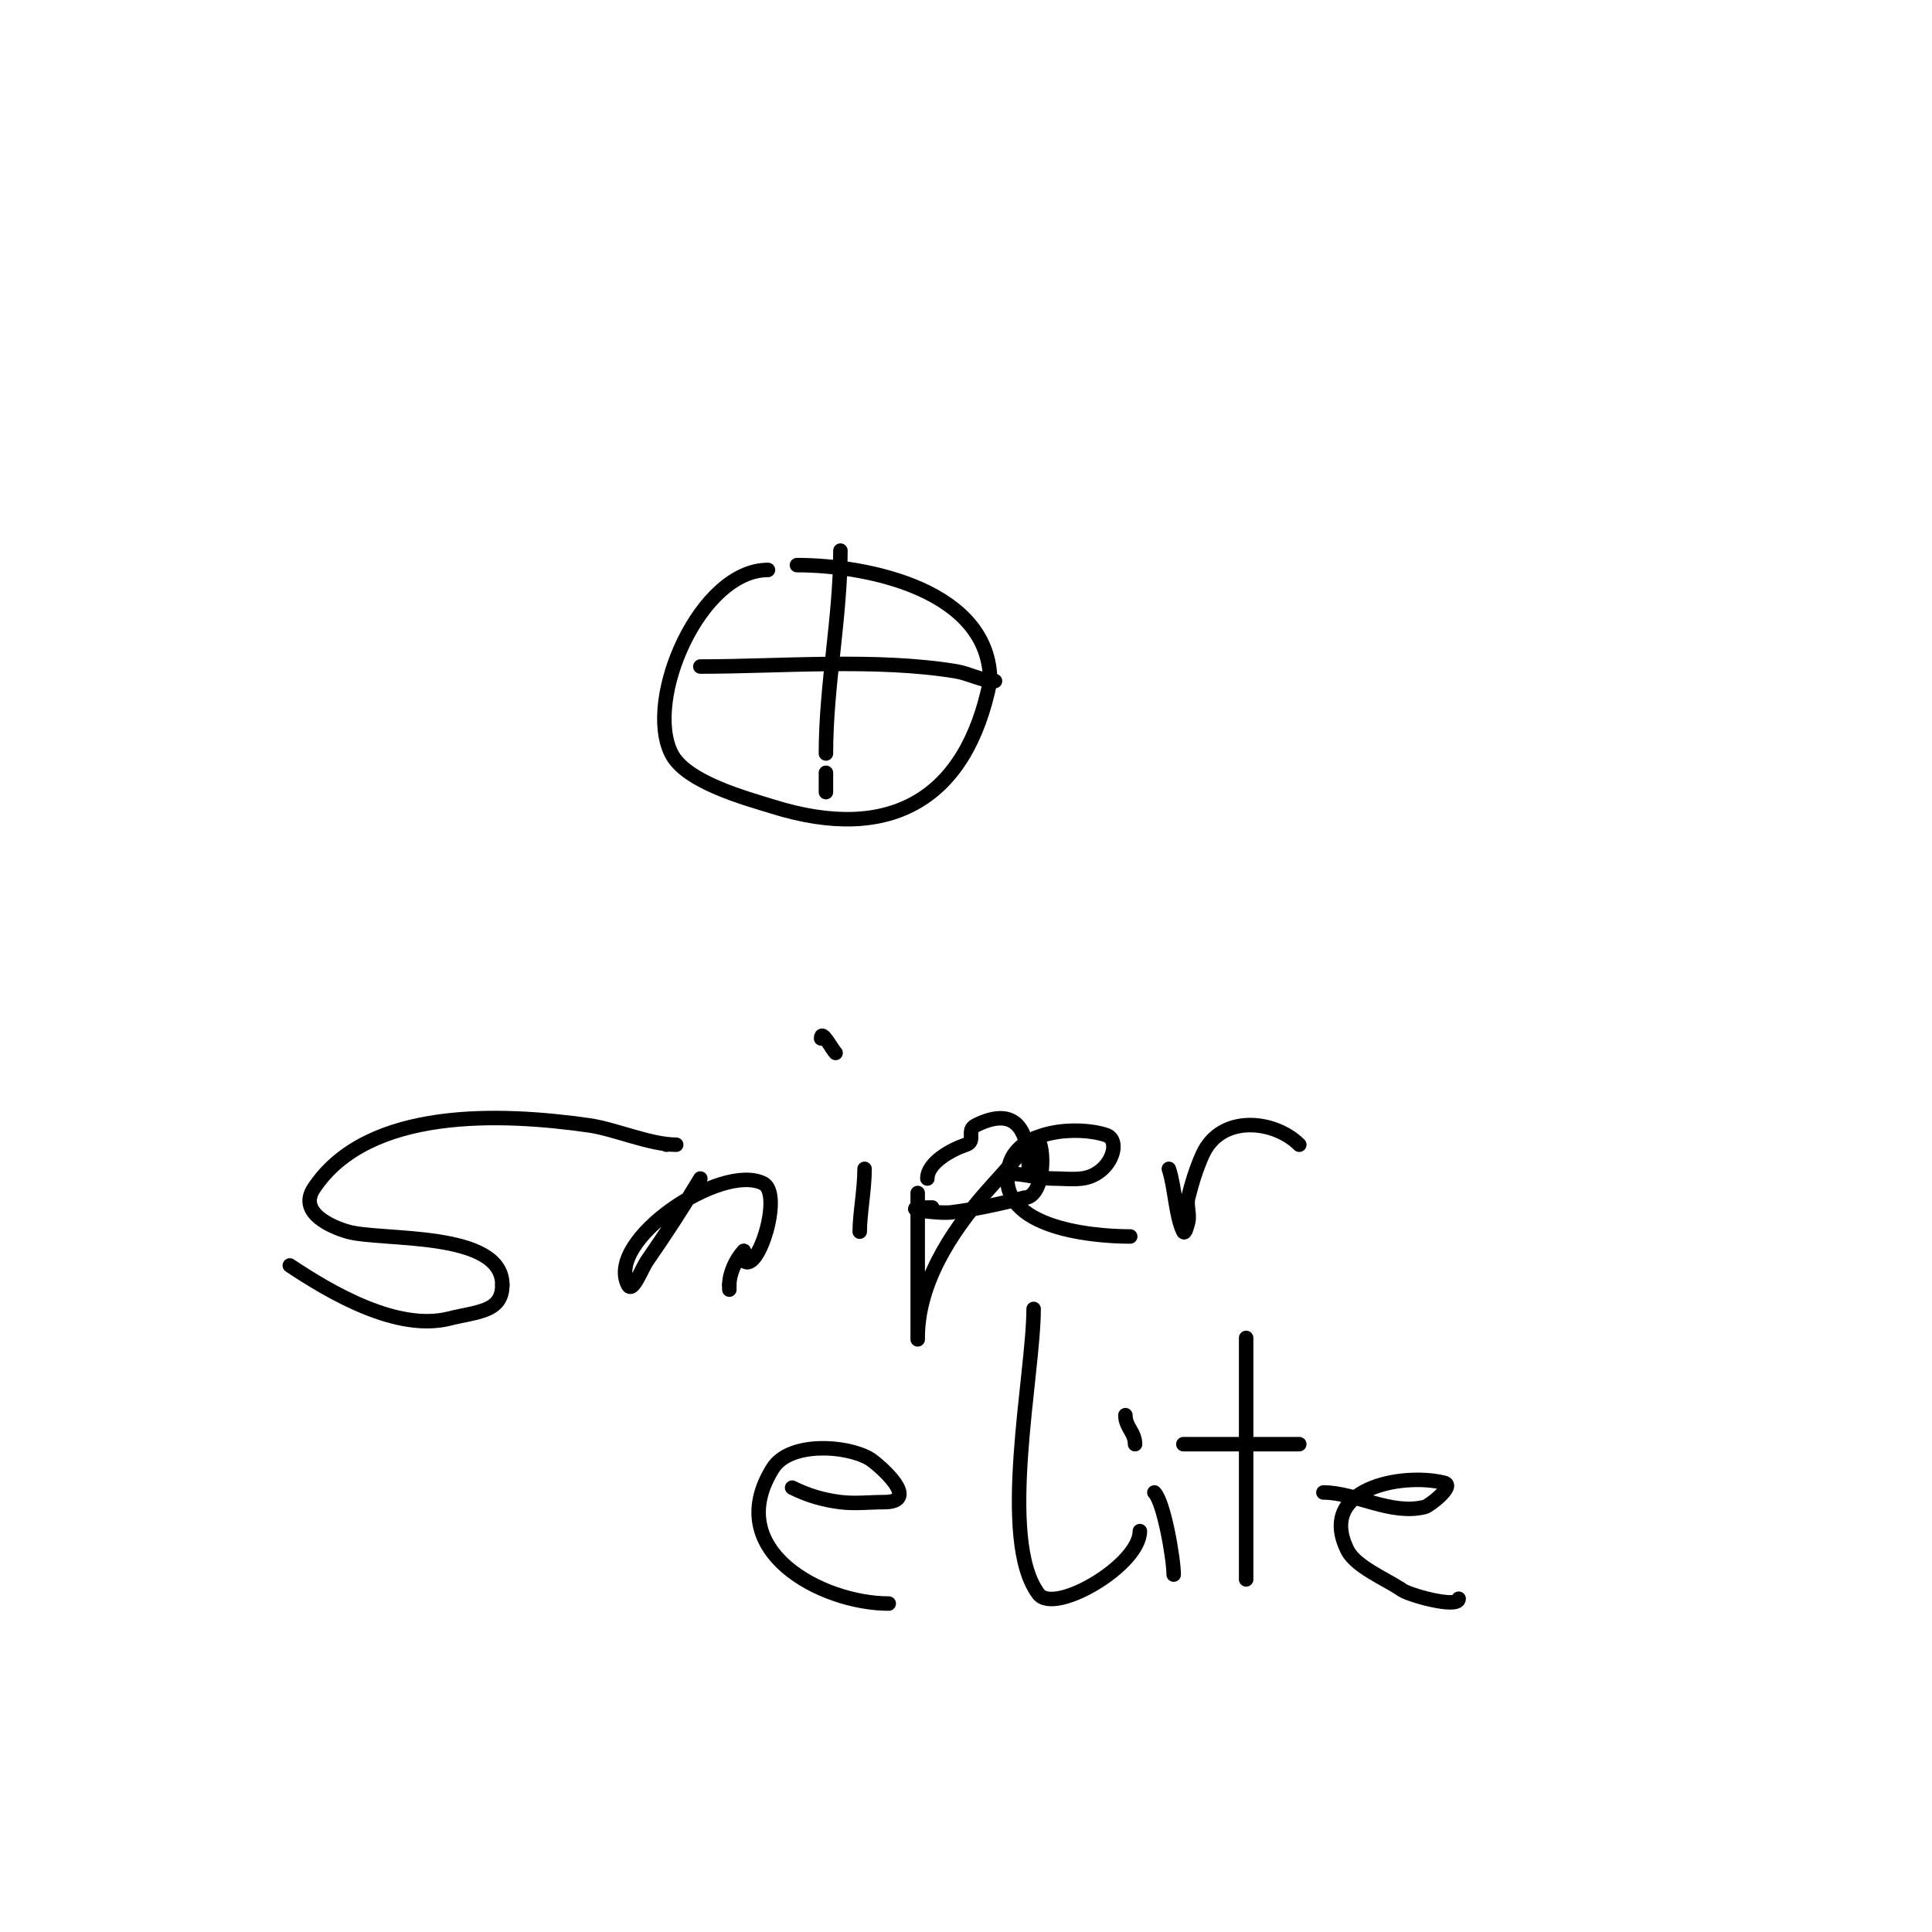 <svg viewBox='0 0 400 400' version='1.1' xmlns='http://www.w3.org/2000/svg' xmlns:xlink='http://www.w3.org/1999/xlink'><g fill='none' stroke='#000000' stroke-width='3' stroke-linecap='round' stroke-linejoin='round'><path d='M159,118c-14.001,0 -25.644,26.712 -20,38c2.998,5.995 15.591,9.31 21,11c24.582,7.682 40.15,-1.75 45,-26'/><path d='M205,141c0,-18.835 -25.351,-24 -40,-24'/><path d='M174,114c0,13.912 -3,27.854 -3,42'/><path d='M171,160c0,1.333 0,2.667 0,4'/><path d='M145,138c16.498,0 36.552,-1.741 53,1c2.618,0.436 5.356,2 8,2'/><path d='M138,237l0,0'/><path d='M140,237c-5.367,0 -12.725,-3.246 -18,-4c-18.103,-2.586 -45.775,-3.837 -57,13c-3.394,5.09 3.726,8.064 7,9c6.967,1.99 32,-0.273 32,11'/><path d='M104,266c0,5.665 -5.072,5.518 -11,7c-10.766,2.692 -24.405,-5.27 -33,-11'/><path d='M145,244c-3.635,6.059 -6.919,11.105 -11,17c-1.215,1.755 -3.045,6.909 -4,5c-4.638,-9.276 19.383,-25.309 28,-21c4.188,2.094 -1.1,18.9 -4,16'/><path d='M154,261l0,-2'/><path d='M179,242c0,4.366 -1,9.259 -1,13'/><path d='M175,227'/><path d='M170,215c0,-2.104 2.273,2.273 3,3'/><path d='M190,247c0,6.333 0,12.667 0,19c0,2 0,4 0,6c0,1.667 0,6.667 0,5c0,-11.171 6.73,-21.691 14,-30c2.333,-2.667 4.786,-5.233 7,-8c1.041,-1.301 3.255,-4.491 4,-3c1.515,3.03 0.905,12 -3,12'/><path d='M212,248c-4.876,1.219 -10.033,2.379 -15,3c-2.863,0.358 -12.712,-1 -4,-1'/><path d='M209,243c3.018,0 5.982,1 9,1c2,0 4.015,0.248 6,0c5.948,-0.743 8.353,-7.882 5,-9c-6.027,-2.009 -18.003,-0.988 -20,6c-3.723,13.032 16.562,15 25,15'/><path d='M242,242c1.279,3.836 1.389,9.778 3,13c0.333,0.667 0.819,-1.277 1,-2c0.392,-1.569 -0.392,-3.431 0,-5c0.767,-3.068 1.691,-6.121 3,-9c3.809,-8.381 14.885,-7.115 20,-2'/><path d='M164,308c3.209,1.605 6.391,2.549 10,3c2.977,0.372 6,0 9,0c8.078,0 -1.421,-8.079 -3,-9c-4.856,-2.833 -16.55,-3.52 -20,2c-10.674,17.079 10.186,28 24,28'/><path d='M214,271c0,13.601 -7.403,47.796 1,59c3.311,4.415 21,-5.953 21,-13'/><path d='M239,309c1.991,1.991 4,13.811 4,17'/><path d='M233,293c0,2.51 2,3.504 2,6'/><path d='M258,277c0,16.667 0,33.333 0,50'/><path d='M245,299c8,0 16,0 24,0'/><path d='M274,309c6.636,0 13.937,4.766 21,3c0.925,-0.231 6.336,-4.416 4,-5c-8.622,-2.156 -26.438,1.125 -20,14c1.661,3.322 7.956,5.971 11,8'/><path d='M290,329c1.132,1.132 12,4.146 12,2'/><path d='M192,244c0,-3.294 4.979,-5.993 8,-7c2.181,-0.727 -0.051,-2.974 2,-4c8.459,-4.23 11,1.207 11,9'/><path d='M213,242'/><path d='M154,259c-1.624,1.624 -3,4.65 -3,7'/><path d='M151,266c0,0.333 0,0.667 0,1'/></g>
</svg>
